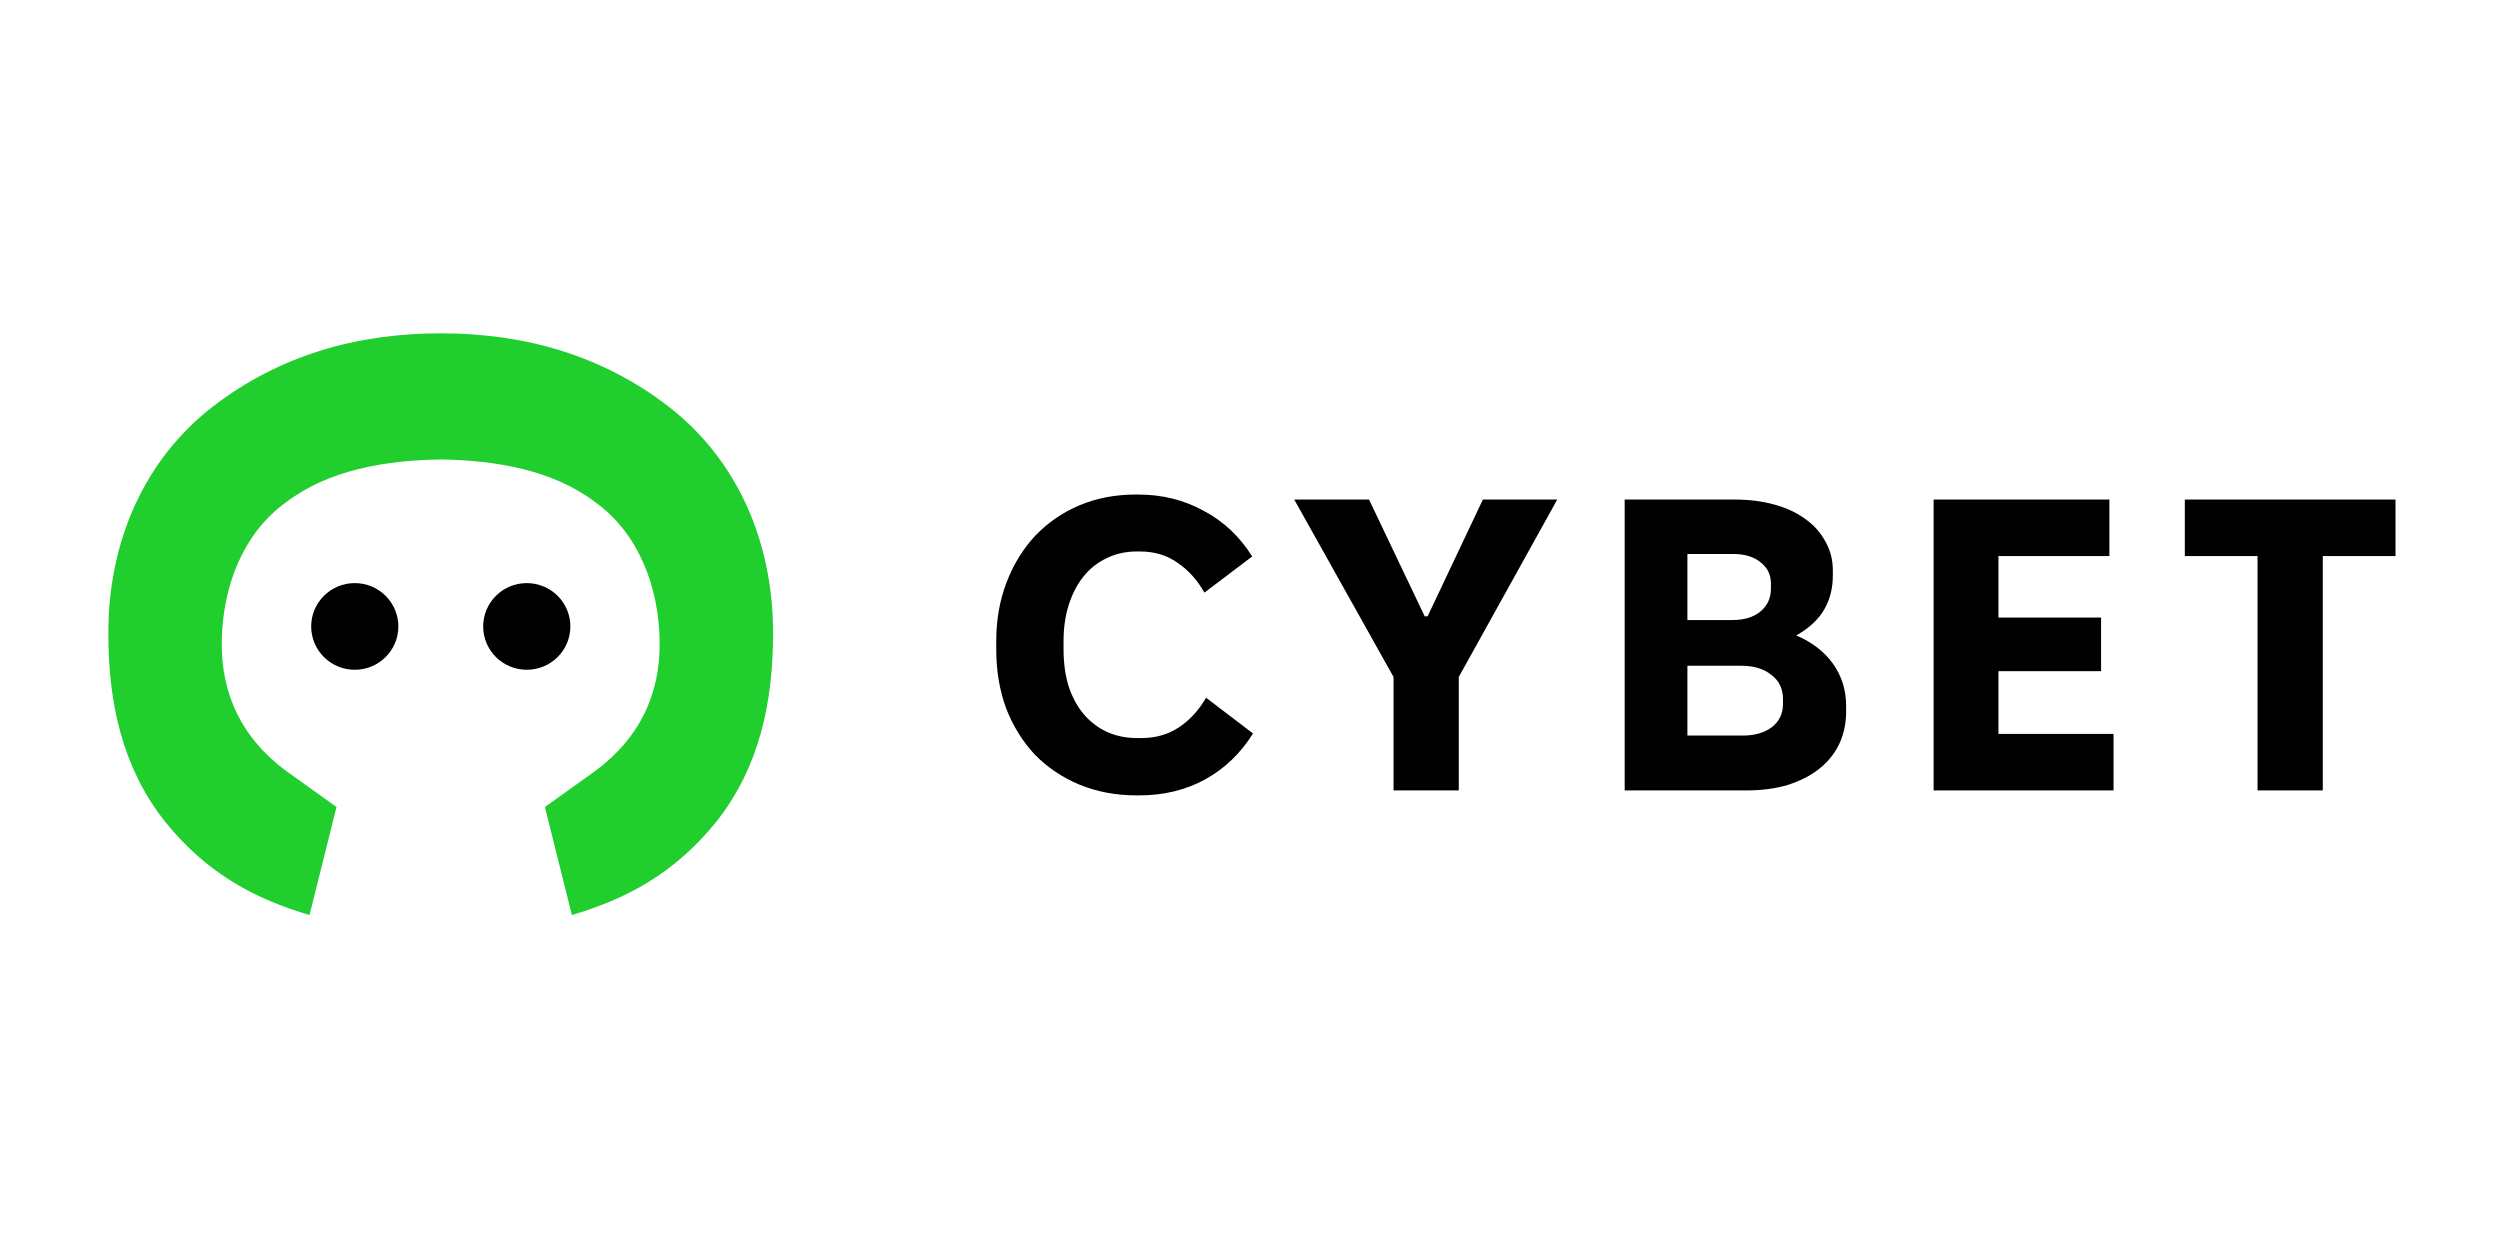 <svg width="300" height="150" viewBox="0 0 300 150" fill="none" xmlns="http://www.w3.org/2000/svg">
<path d="M42.573 80.373C45.461 80.373 47.803 78.044 47.803 75.172C47.803 72.3 45.461 69.972 42.573 69.972C39.684 69.972 37.342 72.3 37.342 75.172C37.342 78.044 39.684 80.373 42.573 80.373Z" fill="black"/>
<path d="M63.213 80.373C66.102 80.373 68.444 78.044 68.444 75.172C68.444 72.3 66.102 69.972 63.213 69.972C60.324 69.972 57.982 72.3 57.982 75.172C57.982 78.044 60.324 80.373 63.213 80.373Z" fill="black"/>
<path d="M80.23 48.781C72.251 42.648 62.997 40 52.89 40C42.783 40 33.528 42.643 25.55 48.781C17.468 55.024 13 64.752 13 75.966C13 84.427 14.7 92.146 19.806 98.598C24.912 104.946 30.761 107.908 37.143 109.807L40.38 96.838L34.271 92.465C29.165 88.656 26.508 83.475 26.612 76.918C26.717 70.361 29.165 64.014 34.271 60.314C39.377 56.4 46.183 55.238 52.885 55.133C59.586 55.238 66.393 56.405 71.499 60.314C76.605 64.014 79.053 70.361 79.158 76.918C79.262 83.475 76.605 88.656 71.499 92.465L65.39 96.838L68.626 109.807C75.009 107.903 80.858 104.941 85.964 98.598C91.07 92.146 92.77 84.427 92.77 75.966C92.77 64.757 88.302 55.024 80.219 48.781H80.23Z" fill="#20CE2E"/>
<path d="M270.905 66.728H262.179V59.946H287.46V66.728H278.734V94.85H270.905V66.728Z" fill="black"/>
<path d="M232.034 59.946H253.127V66.728H239.813V74.107H252.128V80.54H239.813V88.069H253.624V94.85H232.034V59.946Z" fill="black"/>
<path d="M194.96 59.946H208.173C209.902 59.946 211.481 60.146 212.91 60.545C214.373 60.944 215.619 61.525 216.65 62.29C217.681 63.021 218.478 63.919 219.044 64.982C219.642 66.013 219.941 67.176 219.941 68.473V69.071C219.941 70.6 219.592 71.963 218.894 73.16C218.196 74.357 217.082 75.387 215.553 76.251C217.481 77.082 218.96 78.229 219.991 79.692C221.021 81.154 221.537 82.833 221.537 84.728V85.376C221.537 86.805 221.254 88.119 220.689 89.315C220.124 90.479 219.309 91.476 218.246 92.307C217.215 93.105 215.968 93.736 214.506 94.202C213.043 94.634 211.398 94.85 209.57 94.85H194.96V59.946ZM207.874 74.406C209.27 74.406 210.384 74.074 211.215 73.409C212.079 72.711 212.512 71.78 212.512 70.617V70.068C212.512 68.971 212.096 68.107 211.265 67.475C210.467 66.811 209.37 66.478 207.974 66.478H202.489V74.406H207.874ZM209.121 88.268C210.55 88.268 211.714 87.936 212.611 87.271C213.509 86.573 213.957 85.642 213.957 84.479V83.88C213.957 82.65 213.492 81.686 212.561 80.988C211.664 80.257 210.467 79.891 208.971 79.891H202.489V88.268H209.121Z" fill="black"/>
<path d="M167.225 81.238L155.308 59.946H164.283L170.964 73.958H171.313L177.945 59.946H186.87L175.053 81.238V94.85H167.225V81.238Z" fill="black"/>
<path d="M136.401 95.446C133.908 95.446 131.614 95.014 129.52 94.15C127.459 93.285 125.681 92.089 124.185 90.559C122.722 88.997 121.576 87.152 120.744 85.025C119.947 82.864 119.548 80.487 119.548 77.894V76.947C119.548 74.388 119.963 72.027 120.794 69.867C121.625 67.706 122.772 65.844 124.235 64.282C125.731 62.72 127.493 61.506 129.52 60.642C131.581 59.778 133.825 59.346 136.252 59.346H136.601C139.46 59.346 142.069 59.994 144.429 61.29C146.822 62.553 148.767 64.382 150.263 66.775L144.529 71.113C143.665 69.584 142.584 68.387 141.288 67.523C140.025 66.626 138.529 66.177 136.8 66.177H136.401C135.105 66.177 133.908 66.443 132.811 66.975C131.747 67.473 130.833 68.188 130.069 69.119C129.304 70.049 128.706 71.18 128.274 72.509C127.842 73.839 127.625 75.318 127.625 76.947V77.894C127.625 79.523 127.825 81.003 128.224 82.332C128.656 83.629 129.254 84.742 130.019 85.673C130.817 86.604 131.747 87.319 132.811 87.817C133.908 88.316 135.105 88.565 136.401 88.565H137C138.695 88.565 140.191 88.133 141.487 87.269C142.784 86.404 143.864 85.224 144.728 83.728L150.363 88.017C148.867 90.41 146.939 92.255 144.579 93.551C142.252 94.814 139.626 95.446 136.7 95.446H136.401Z" fill="black"/>
</svg>
